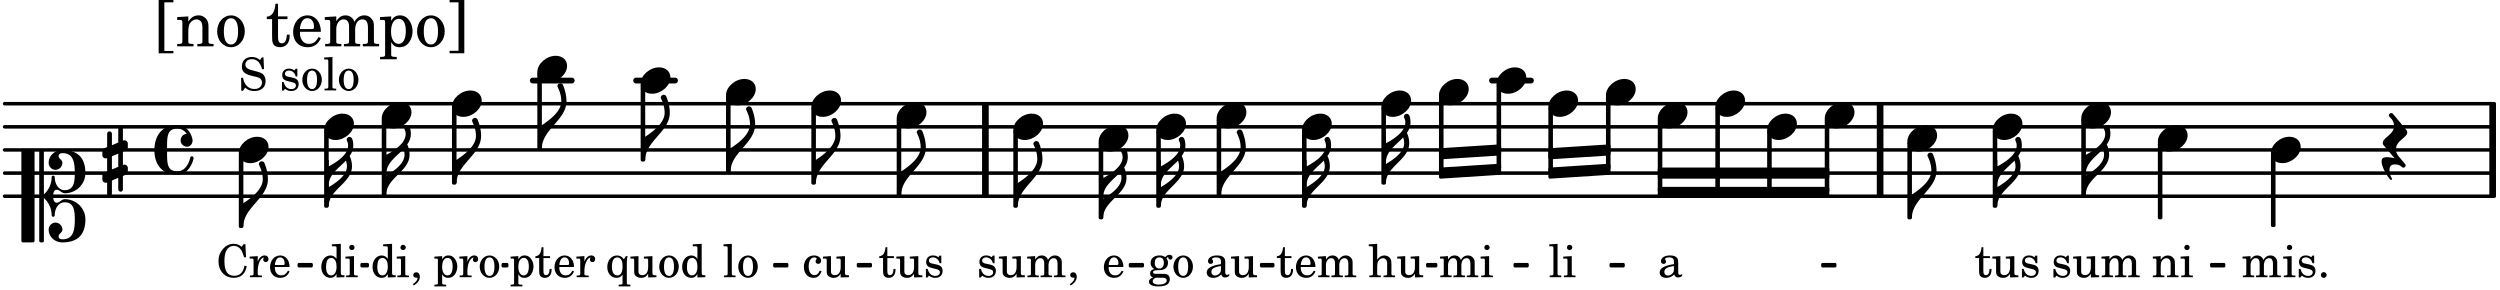 <svg xmlns="http://www.w3.org/2000/svg" xmlns:xlink="http://www.w3.org/1999/xlink" width="634.2" height="73.5" viewBox="0 0 302 35"><rect width="100%" height="100%" fill="#fff" rx="5"/><defs><path id="a" d="M2.219-1.594C1.109-1.594 0-.64 0 .375c0 .719.563 1.219 1.375 1.219 1.11 0 2.219-.953 2.219-1.969 0-.719-.563-1.219-1.375-1.219m0 0"/><path id="b" d="M1.875-7.516c0 .141.469.797.469 1.829 0 1.203-1.328 2.218-2.344 2.89h-.281V0H0c0-2.266 2.969-3.422 2.969-5.687 0-.688-.172-1.375-.438-2a.34.34 0 0 0-.297-.172c-.171 0-.359.14-.359.343m0 0"/><path id="e" d="M0-2.297v-.219C0-3.812 1.203-4.578 2.078-5.5c.078.219.125.453.125.688C2.203-3.734.953-2.86 0-2.297m2.172-5.719c0 .125.172.313.172.688 0 1.11-1.328 1.984-2.344 2.531v-.781h-.281V0H0c0-2 2.813-2.812 2.813-4.812 0-.422-.094-.86-.282-1.25.266-.36.438-.782.438-1.266 0-.219-.031-1.031-.438-1.031a.35.35 0 0 0-.36.343m0 0"/><path id="l" d="M-.156-.844c0 .094.031.203.125.297L1.28 1.016A3.4 3.4 0 0 0 .375.875c-.469 0-.672.125-.672.516 0 .78.953 2.234 1.14 2.234A.134.134 0 0 0 .97 3.5c0-.062-.313-.406-.313-1.047 0-.484.172-.703.672-.703.688 0 .797.39 1 .39a.29.29 0 0 0 .281-.28c0-.048-.03-.11-.078-.173L1.75.75a1.27 1.27 0 0 1-.312-.828c0-1.078 1.359-1.39 1.359-2.047a.47.47 0 0 0-.11-.297L1.064-4.375a.28.28 0 0 0-.204-.078c-.14 0-.28.125-.28.266 0 .046.03.109.062.171l.265.282c.203.234.297.547.297.828 0 1.078-1.36 1.39-1.36 2.062m0 0"/><path id="v" d="M.578-.406v1.61l-.328.124a.41.41 0 0 0-.25.375v.469a.4.4 0 0 0 .406.39c.078 0 .125-.015.172-.03v1.374a.28.28 0 0 0 .281.281c.157 0 .297-.125.297-.28v-1.61l.766-.328v1.375c0 .172.14.297.297.297s.265-.125.265-.297V1.75l.344-.156a.39.39 0 0 0 .25-.36V.766c0-.22-.203-.391-.406-.391-.078 0-.125.016-.188.031v-1.61l.344-.124a.43.43 0 0 0 .25-.375v-.469c0-.219-.203-.39-.406-.39-.078 0-.125.015-.188.03v-1.374c0-.156-.109-.281-.265-.281s-.297.125-.297.28v1.61l-.766.328v-1.375A.297.297 0 0 0 .86-3.64c-.156 0-.28.125-.28.297v1.594l-.329.156c-.156.047-.25.203-.25.36v.468a.4.4 0 0 0 .406.391c.078 0 .125-.016.172-.031m1.344-.547V.64l-.766.312V-.64Zm0 0"/><path id="G" d="M2.797-3C.203-3 0-.719 0 0c0 2.063 1.219 3 2.797 3C4.234 3 4.734 1.172 4.734.984c0-.125-.093-.218-.203-.218a.2.2 0 0 0-.203.172c-.187.843-.719 1.64-1.531 1.64-1.203 0-1.266-.86-1.266-2.172v-.812c0-1.313.063-2.172 1.266-2.172.469 0 .844.25 1.11.64-.454.016-.735.391-.735.782 0 .515.453.765.765.765.36 0 .672-.328.672-.718C4.61-1.641 4.063-3 2.797-3m0 0"/><path id="H" d="M3.844 0c0-.234 0-.781.453-.781.312 0 .578.422.937.422 1.375 0 2.5-1.078 2.5-2.438 0-1.844-.937-2.781-2.78-2.781-.891 0-1.657.656-1.657 1.547 0 .453.375.843.828.843s.828-.39.828-.843c0-.407-.453-.438-.453-.844 0-.203.219-.328.453-.328 1.266 0 1.5.984 1.5 2.406 0 1.203-.172 2.063-1.219 2.063-.75 0-1.203-.75-1.203-1.563a.19.19 0 0 0-.187-.187.19.19 0 0 0-.188.187c0 .797-.344 1.547-.937 2.078V-5.39a.18.18 0 0 0-.188-.187H2.36c-.109 0-.203.078-.203.187V5.391c0 .109.094.187.203.187h.172a.18.18 0 0 0 .188-.187V.219c.594.531.937 1.281.937 2.078 0 .11.094.187.188.187a.19.19 0 0 0 .187-.187c0-.813.453-1.563 1.203-1.563 1.047 0 1.22.86 1.22 2.063 0 1.422-.235 2.406-1.5 2.406-.235 0-.454-.125-.454-.328 0-.406.453-.437.453-.844 0-.453-.375-.843-.828-.843s-.828.39-.828.843c0 .89.765 1.547 1.656 1.547 1.844 0 2.781-.937 2.781-2.781 0-1.36-1.125-2.438-2.5-2.438-.359 0-.625.422-.937.422-.453 0-.453-.547-.453-.781M1.39 5.578c.109 0 .203-.078.203-.187V-5.391c0-.109-.094-.187-.203-.187H.203c-.11 0-.203.078-.203.187V5.391c0 .109.094.187.203.187Zm0 0"/><path id="c" d="m1.094-2.547-.969.063v.234h.219c.219 0 .234.031.234.266v1.562c0 .094 0 .125-.031.14-.031.063-.14.079-.375.079H.156V0h1.375v-.203h-.015c-.36 0-.422-.031-.422-.234v-1.016c0-.484.281-.844.625-.844.312 0 .468.219.468.672v1.219c0 .062 0 .11-.03.125-.032.062-.141.078-.376.078H1.75V0h1.39v-.203h-.015c-.375 0-.422-.031-.422-.234v-.97c0-.546.25-.89.64-.89.298 0 .454.235.454.735v1.14c0 .078 0 .125-.031.14-.032.063-.141.079-.375.079h-.032V0H4.75v-.203h-.031c-.36 0-.407-.031-.407-.234v-1.235c0-.344-.03-.469-.171-.64a.8.8 0 0 0-.641-.313c-.36 0-.625.156-.86.547a.76.76 0 0 0-.75-.547c-.343 0-.577.156-.796.5Zm0 0"/><path id="d" d="m1.125-2.547-1.031.063v.234h.281c.203 0 .234.031.234.266v1.562c0 .094 0 .125-.03.14-.032.063-.141.079-.376.079H.172V0h1.406v-.203h-.031c-.375 0-.422-.031-.422-.234Zm-.25-1.36a.317.317 0 0 0-.328.313c0 .172.14.313.312.313.188 0 .329-.14.329-.313a.313.313 0 0 0-.313-.312m0 0"/><path id="f" d="M1.094-4.031.078-3.97v.235h.266c.203 0 .234.03.234.265v3.063c0 .078-.015.11-.031.125-.031.062-.14.078-.375.078H.14V0h1.39v-.203h-.015c-.375 0-.422-.031-.422-.234v-.797c0-.282.031-.516.093-.641.125-.25.36-.422.594-.422.157 0 .313.078.39.188.095.125.126.28.126.562v1.14c0 .079-.016.11-.031.126-.047.062-.157.078-.391.078h-.016V0H3.25v-.203h-.031c-.36 0-.406-.031-.406-.234v-1.094c0-.39-.016-.5-.11-.672-.14-.281-.422-.422-.75-.422-.344 0-.61.156-.86.516Zm0 0"/><path id="g" d="m2.25.031 1-.031v-.234h-.14c-.313-.016-.344-.047-.344-.407v-1.906l-1.032.063v.234h.282c.203 0 .234.031.234.266v.672c0 .312-.031.5-.11.671a.63.63 0 0 1-.609.391c-.156 0-.312-.062-.375-.172-.078-.11-.078-.156-.078-.453v-1.672l-.969.063v.234h.22c.202 0 .233.031.233.266v1.187c0 .281.016.406.094.531.156.22.422.344.75.344.36 0 .61-.14.844-.5Zm0 0"/><path id="h" d="M2.469-1.766c0-.343-.063-.515-.219-.64-.172-.156-.437-.219-.797-.219-.61 0-1.062.281-1.062.688 0 .203.125.328.312.328.172 0 .297-.11.297-.282a.47.47 0 0 0-.078-.218C.89-2.156.875-2.156.875-2.188c0-.109.219-.203.484-.203.172 0 .375.047.454.125.109.094.14.22.14.47v.218c-.562.094-.75.14-1.016.25-.468.172-.703.422-.703.766 0 .39.313.64.797.64.375 0 .719-.156.953-.422.094.266.22.375.485.375.25 0 .5-.156.5-.312 0-.031-.016-.063-.047-.063s-.047 0-.094.016c-.078.031-.11.047-.14.047-.157 0-.22-.11-.22-.375Zm-.516.672c0 .328-.016.407-.11.547a.76.76 0 0 1-.624.344c-.25 0-.422-.188-.422-.438 0-.218.11-.39.36-.5.155-.078.374-.14.796-.203Zm0 0"/><path id="i" d="m1.11-4.031-1 .062v.235h.265c.203 0 .234.03.234.265v3.047c-.015.094-.015.125-.046.14-.032.063-.141.079-.375.079H.156V0h1.407v-.203H1.53c-.36 0-.422-.031-.422-.234Zm0 0"/><path id="j" d="M2.14-2.61h-.203l-.156.204c-.187-.156-.39-.219-.672-.219-.468 0-.796.313-.796.781 0 .219.078.407.203.516s.25.156.578.234l.281.078c.438.094.594.204.594.422 0 .266-.235.438-.547.438C.953-.156.625-.453.5-1H.281V.031H.47l.187-.218c.235.187.469.265.75.265.547 0 .89-.328.89-.844 0-.234-.077-.421-.218-.546-.14-.11-.25-.157-.578-.235l-.281-.062c-.297-.063-.297-.063-.39-.11a.32.32 0 0 1-.188-.297c0-.218.203-.375.5-.375.203 0 .375.079.53.22.126.124.188.233.266.483h.204Zm0 0"/><path id="k" d="M1.063-2.547v-1.078h-.22c-.062.703-.296 1.063-.75 1.094v.219h.454v1.39c0 .39.015.516.062.64.094.235.313.36.625.36.5 0 .813-.375.813-.953V-1h-.235q-.023.75-.421.75c-.125 0-.235-.062-.282-.156q-.045-.117-.046-.422v-1.485h.796v-.234Zm0 0"/><path id="m" d="M.75-.61a.347.347 0 0 0-.344.344c0 .188.156.344.344.344a.347.347 0 0 0 .344-.344.347.347 0 0 0-.344-.343m0 0"/><path id="n" d="m1.094-2.547-.953.063v.234h.203c.203 0 .234.031.234.266v1.562c0 .094-.015.125-.031.14-.031.063-.14.079-.375.079H.14V0h1.39v-.203h-.015c-.375 0-.422-.031-.422-.234v-.797c0-.282.031-.516.093-.641.125-.25.36-.422.594-.422.157 0 .313.078.39.188.095.125.126.28.126.547v1.14c0 .094-.016.125-.031.14-.047.063-.157.079-.391.079h-.016V0H3.25v-.203h-.031c-.36 0-.406-.031-.406-.234v-1.094c0-.39-.016-.5-.11-.672-.14-.266-.422-.422-.75-.422-.344 0-.625.156-.86.516Zm0 0"/><path id="o" d="m1.094-2.547-.938.063v.234h.188c.219 0 .234.031.234.266V.688c0 .078 0 .109-.031.14C.516.875.407.906.172.906H.156v.203h1.422V.906h-.062c-.36-.015-.422-.031-.422-.234V-.36c.187.312.39.437.734.437.328 0 .594-.14.797-.406a1.7 1.7 0 0 0 .297-.953c0-.36-.11-.688-.313-.953-.203-.266-.453-.391-.75-.391-.343 0-.562.14-.765.469Zm.656.219c.39 0 .61.375.61 1.015 0 .704-.22 1.094-.626 1.094-.39 0-.64-.406-.64-1.031 0-.687.25-1.078.656-1.078m0 0"/><path id="p" d="M2.547-1.234c0-.813-.469-1.391-1.125-1.391-.703 0-1.234.594-1.234 1.422 0 .766.5 1.281 1.234 1.281.531 0 .89-.25 1.125-.765l-.188-.11c-.234.422-.468.578-.828.578-.281 0-.484-.11-.625-.36-.094-.155-.14-.359-.14-.655ZM.78-1.47c0-.172.016-.281.078-.437.11-.328.282-.485.547-.485.328 0 .547.282.547.735 0 .14-.047.187-.219.187Zm0 0"/><path id="q" d="m1.078-2.547-.969.063v.234h.235c.203 0 .234.031.234.266v1.562c-.015.094-.015.125-.031.14C.5-.218.39-.202.157-.202H.14V0h1.453v-.203H1.5c-.375 0-.422-.031-.422-.234v-.297c.016-.907.344-1.61.766-1.641a.34.34 0 0 0-.094.25c0 .172.125.297.297.297.203 0 .328-.14.328-.36 0-.265-.187-.437-.469-.437-.343 0-.64.266-.828.75Zm0 0"/><path id="r" d="M1.375-2.625c-.672 0-1.187.594-1.187 1.36 0 .75.53 1.343 1.187 1.343.656 0 1.172-.594 1.172-1.36 0-.75-.516-1.343-1.172-1.343m0 .234c.39 0 .594.391.594 1.11 0 .734-.203 1.125-.594 1.125-.406 0-.61-.39-.61-1.11q0-1.125.61-1.125m0 0"/><path id="s" d="M2.11-.797c-.172.39-.36.547-.641.547-.438 0-.703-.406-.703-1.047 0-.656.265-1.094.672-1.094.156 0 .296.079.296.157 0 .015 0 .03-.03.062-.079.11-.11.172-.11.25 0 .188.14.313.328.313.203 0 .344-.157.344-.375 0-.375-.375-.641-.86-.641-.718 0-1.218.578-1.218 1.39 0 .782.468 1.313 1.14 1.313.484 0 .766-.219 1-.797Zm0 0"/><path id="t" d="m2.453-2.547-.25.375c-.219-.312-.484-.453-.828-.453-.672 0-1.172.594-1.172 1.406 0 .75.469 1.297 1.11 1.297.328 0 .515-.094.734-.39v1c0 .078 0 .109-.031.14-.032.047-.141.078-.375.078h-.063v.203H3V.906h-.031c-.36-.015-.406-.031-.406-.234v-2.36c.015-.312.015-.343.015-.39 0-.11.016-.188.078-.469Zm-1.031.156c.219 0 .406.141.516.36.078.187.109.375.109.703 0 .75-.203 1.11-.625 1.11S.766-.595.766-1.25c0-.766.218-1.14.656-1.14m0 0"/><path id="u" d="M2.078.031 3.031 0v-.234h-.094c-.312-.016-.343-.047-.343-.407v-3.39l-1.078.062v.235h.328c.203 0 .234.03.234.265v1.25c-.203-.281-.437-.406-.75-.406-.625 0-1.094.594-1.094 1.375S.688.078 1.328.078c.344 0 .578-.14.75-.469Zm-.64-2.36c.218 0 .437.157.53.407.079.172.11.39.11.656 0 .641-.25 1.047-.656 1.047-.375 0-.61-.36-.61-.968 0-.329.032-.563.094-.75.094-.25.297-.391.532-.391m0 0"/><path id="F" d="M3.5-3.984h-.219l-.219.312c-.39-.281-.593-.36-.968-.36-.531 0-.969.22-1.328.657C.406-2.953.25-2.5.25-1.937.25-.75 1.016.078 2.094.078c.875 0 1.437-.515 1.562-1.422l-.265-.047C3.25-.578 2.828-.17 2.156-.17 1.344-.172.97-.735.97-1.922c0-.61.078-1.032.265-1.36.172-.297.5-.5.86-.5.39 0 .719.203.937.562.094.172.172.375.313.813h.234Zm0 0"/><path id="I" d="M2.984-3.984h-.203l-.219.328c-.265-.25-.609-.375-1-.375-.718 0-1.187.453-1.187 1.14 0 .594.297.891 1.094 1.11l.515.125c.407.11.454.11.563.203.172.125.25.297.25.516a.67.67 0 0 1-.25.546c-.172.157-.36.22-.656.22-.407 0-.688-.126-.953-.407-.22-.25-.344-.516-.422-.938H.28L.297.047h.219l.25-.375c.359.297.656.406 1.14.406.813 0 1.328-.469 1.328-1.203 0-.344-.109-.625-.328-.828-.156-.14-.375-.234-.812-.344l-.578-.156c-.485-.125-.72-.344-.72-.672 0-.375.313-.64.782-.64.375 0 .688.156.906.468.157.235.266.453.329.735h.234Zm0 0"/><path id="K" d="M.469 1c.5-.328.719-.672.719-1.047 0-.328-.172-.547-.438-.547-.203 0-.36.14-.36.328 0 .204.141.329.376.329h.093q.047 0 .047.046C.906.33.72.594.344.844Zm0 0"/><path id="L" d="M1.078-.406c-.312 0-.328-.016-.39-.047C.656-.47.625-.531.625-.593c0-.173.14-.235.516-.25.515-.016.593-.016.78-.11.329-.14.5-.422.5-.781a.8.8 0 0 0-.187-.547c.094-.094.141-.125.188-.125.015 0 .047.015.047.078.031.125.11.203.25.203s.25-.125.25-.266c0-.187-.156-.312-.36-.312-.187 0-.28.047-.53.281a1.07 1.07 0 0 0-.673-.203c-.656 0-1.078.36-1.078.906 0 .313.172.594.453.735-.36.078-.515.234-.515.547 0 .234.109.375.359.468-.328.125-.5.297-.5.516 0 .172.11.312.281.406.219.11.485.156.875.156.907 0 1.36-.28 1.36-.859 0-.281-.125-.5-.313-.578C2.172-.391 2-.406 1.625-.406Zm.313-1.985c.343 0 .53.235.53.657s-.202.687-.546.687-.547-.266-.547-.672c0-.437.203-.672.563-.672M1.344.063c.453 0 .484 0 .562.015.235.016.36.14.36.313 0 .312-.36.5-.97.5C.845.89.579.75.579.5c0-.172.094-.297.36-.437Zm0 0"/><path id="w" d="M1.203.563v-5.875h1.094v-.282H.516V.844h1.78V.563Zm0 0"/><path id="x" d="M1.547-3.61.203-3.53v.344h.281c.297 0 .344.046.344.374v2.22C.813-.47.813-.423.781-.392.72-.312.578-.28.234-.28h-.03V0h1.968v-.281H2.14c-.516-.016-.594-.047-.594-.328v-1.157c0-.375.062-.718.14-.906.172-.344.516-.578.844-.578.203 0 .438.11.547.266.125.172.172.406.172.78v1.61c0 .125-.016.172-.047.203-.047.079-.203.11-.531.11H2.64V0h1.953v-.281h-.032c-.515-.016-.578-.047-.578-.328v-1.563c0-.562-.03-.703-.156-.953a1.17 1.17 0 0 0-1.047-.61c-.515 0-.89.235-1.234.75Zm0 0"/><path id="y" d="M1.953-3.734C1-3.734.266-2.891.266-1.797.266-.734 1 .11 1.938.11s1.671-.843 1.671-1.921c0-1.063-.734-1.922-1.656-1.922m0 .343c.547 0 .844.563.844 1.579 0 1.03-.297 1.593-.86 1.593s-.859-.562-.859-1.578c0-1.062.297-1.594.875-1.594m0 0"/><path id="A" d="M1.5-3.61v-1.53h-.312C1.109-4.14.766-3.626.14-3.579v.297h.64v1.984c0 .531.016.734.094.906.11.329.422.5.875.5.703 0 1.156-.515 1.156-1.343 0-.047 0-.094-.015-.172h-.328c-.016.687-.22 1.047-.61 1.047-.172 0-.328-.094-.375-.22C1.531-.687 1.5-.89 1.5-1.155v-2.125h1.14v-.328Zm0 0"/><path id="B" d="M3.61-1.75c0-1.156-.657-1.984-1.61-1.984-.984 0-1.734.859-1.734 2.03C.266-.608.969.11 2.016.11c.75 0 1.265-.359 1.593-1.093l-.28-.141c-.313.594-.642.828-1.157.828q-.586 0-.89-.516c-.141-.234-.204-.5-.188-.937Zm-2.516-.328a1.7 1.7 0 0 1 .11-.625c.171-.469.421-.688.796-.688.469 0 .781.407.781 1.032 0 .218-.078.28-.328.28Zm0 0"/><path id="C" d="M1.563-3.61.172-3.53v.344H.5c.297 0 .328.046.328.374v2.22c0 .124-.015.171-.047.202-.047.079-.203.11-.531.11H.219V0h1.953v-.281H2.14c-.516-.016-.578-.047-.578-.344v-1.422c0-.703.375-1.203.875-1.203.453 0 .671.313.671.938v1.734c-.015.094-.015.156-.062.187-.047.079-.188.11-.531.11h-.032V0h1.97v-.281h-.032c-.516-.016-.578-.047-.578-.328v-1.375c0-.782.344-1.266.89-1.266.438 0 .657.328.657 1.031v1.625c-.016.11-.016.172-.063.203-.047.079-.203.11-.531.11h-.031V0h1.968v-.281h-.03c-.516-.016-.595-.047-.595-.344v-1.75c0-.484-.046-.64-.25-.906a1.08 1.08 0 0 0-.906-.453c-.5 0-.875.25-1.203.78-.14-.468-.562-.78-1.078-.78-.469 0-.813.234-1.11.718Zm0 0"/><path id="D" d="M1.563-3.61.218-3.53v.344H.5c.297 0 .328.046.328.374V.985c0 .11-.015.157-.047.188-.047.078-.203.11-.531.11H.219v.28h2.015v-.28h-.093c-.516-.016-.578-.048-.578-.329V-.516c.25.454.53.625 1.015.625.469 0 .86-.187 1.14-.578a2.34 2.34 0 0 0 .423-1.36c0-.5-.157-.968-.438-1.343q-.421-.562-1.078-.562c-.484 0-.797.203-1.062.672Zm.921.297c.532 0 .844.532.844 1.438 0 1-.312 1.578-.86 1.578-.562 0-.921-.578-.921-1.469 0-.968.36-1.546.937-1.546m0 0"/><path id="E" d="M1.36-5.312V.547H.28v.297h1.781v-6.438H.283v.282Zm0 0"/></defs><path fill="none" stroke="#000" stroke-linecap="round" stroke-miterlimit="10" stroke-width=".423" d="M.559 23.703h300.746M.559 20.91h300.746M.559 18.113h300.746M.559 15.32h300.746M.559 12.527h300.746"/><path fill="none" stroke="#000" stroke-linecap="round" stroke-miterlimit="10" stroke-width=".703" d="M180.234 9.73h4.703M76.844 9.73h4.699M64.36 9.73h4.703"/><path fill="none" stroke="#000" stroke-miterlimit="10" stroke-width=".804" d="M301.113 23.703V12.527M119.035 23.703V12.527M227.117 23.703V12.527"/><path fill="none" stroke="#000" stroke-linejoin="round" stroke-miterlimit="10" stroke-width=".399" d="M200.457 23.047h.152v-8.543h-.152Zm0 0"/><path d="M200.457 23.047h.148v-8.543h-.148Zm0 0"/><path fill="none" stroke="#000" stroke-linejoin="round" stroke-miterlimit="10" stroke-width=".399" d="M213.672 23.047h.152v-7.145h-.152Zm0 0"/><path d="M213.672 23.047h.148v-7.145h-.148Zm0 0"/><use xlink:href="#a" x="213.472" y="15.32"/><path fill="none" stroke="#000" stroke-linejoin="round" stroke-miterlimit="10" stroke-width=".399" d="M207.414 23.047h.152v-9.942h-.152Zm0 0"/><path d="M207.414 23.047h.149v-9.942h-.149Zm0 0"/><use xlink:href="#a" x="207.214" y="12.526"/><use xlink:href="#a" x="166.872" y="12.526"/><use xlink:href="#b" x="230.96" y="26.299"/><path fill="none" stroke="#000" stroke-linejoin="round" stroke-miterlimit="10" stroke-width=".399" d="M230.61 26.3h.152v-9h-.153Zm0 0"/><path d="M230.61 26.3h.152v-9h-.153Zm0 0"/><use xlink:href="#a" x="230.41" y="16.718"/><path fill="none" stroke="#000" stroke-linejoin="round" stroke-miterlimit="10" stroke-width=".399" d="M220.629 23.047h.148v-8.543h-.148Zm0 0"/><path d="M220.629 23.047h.148v-8.543h-.148Zm0 0"/><use xlink:href="#a" x="220.429" y="13.923"/><use xlink:href="#c" x="173.829" y="33.485"/><use xlink:href="#d" x="178.761" y="33.485"/><path fill="none" stroke="#000" stroke-linejoin="round" stroke-miterlimit="10" stroke-width=".399" d="M180.984 20.27h.153v-9.957h-.153Zm0 0"/><path d="M180.984 20.27h.153v-9.957h-.153Zm0 0"/><use xlink:href="#a" x="180.785" y="9.731"/><path fill="none" stroke="#000" stroke-linejoin="round" stroke-miterlimit="10" stroke-width=".399" d="M174.027 20.695h.153v-8.984h-.153Zm0 0"/><path d="M174.027 20.695h.153v-8.984h-.153Zm0 0"/><use xlink:href="#a" x="173.828" y="11.129"/><use xlink:href="#e" x="167.421" y="22.107"/><path fill="none" stroke="#000" stroke-linejoin="round" stroke-miterlimit="10" stroke-width=".399" d="M167.07 22.105h.153v-9h-.153Zm0 0"/><path d="M167.07 22.11h.153v-9h-.153Zm0 0"/><use xlink:href="#f" x="165.271" y="33.485"/><use xlink:href="#g" x="168.673" y="33.485"/><path fill="none" stroke="#000" stroke-linejoin="round" stroke-miterlimit="10" stroke-width=".338" d="M267.145 32.14h1.507v-.21h-1.507Zm0 0"/><path d="M267.145 32.14h1.507v-.21h-1.507Zm0 0"/><use xlink:href="#a" x="200.257" y="13.923"/><path fill="none" stroke="#000" stroke-linejoin="round" stroke-miterlimit="10" stroke-width=".399" d="M194.2 20.27h.152v-8.56h-.153Zm0 0"/><path d="M194.2 20.27h.148v-8.56h-.149Zm0 0"/><use xlink:href="#a" x="194" y="11.129"/><use xlink:href="#h" x="200.258" y="33.485"/><path fill="none" stroke="#000" stroke-linejoin="round" stroke-miterlimit="10" stroke-width=".399" d="M187.242 20.695h.153v-7.59h-.153Zm0 0"/><path d="M187.242 20.695h.153V13.11h-.153Zm0 0"/><use xlink:href="#i" x="187.043" y="33.485"/><use xlink:href="#d" x="188.744" y="33.485"/><use xlink:href="#a" x="187.043" y="12.526"/><path fill="none" stroke="#000" stroke-linejoin="round" stroke-miterlimit="10" stroke-width=".338" d="M60.754 32.14h.5v-.21h-.5Zm0 0"/><path d="M60.754 32.14h.5v-.21h-.5Zm0 0"/><path fill="none" stroke="#000" stroke-linejoin="round" stroke-miterlimit="10" stroke-width=".338" d="M43.703 32.14h.7v-.21h-.7Zm0 0"/><path d="M43.703 32.14h.7v-.21h-.7Zm0 0"/><path fill="none" stroke="#000" stroke-linejoin="round" stroke-miterlimit="10" stroke-width=".338" d="M36.113 32.14h1.508v-.21h-1.508Zm0 0"/><path d="M36.113 32.14h1.508v-.21h-1.508Zm0 0"/><path fill="none" stroke="#000" stroke-linejoin="round" stroke-miterlimit="10" stroke-width=".338" d="M93.566 32.14h1.504v-.21h-1.504Zm0 0"/><path d="M93.566 32.14h1.504v-.21h-1.504Zm0 0"/><path fill="none" stroke="#000" stroke-linejoin="round" stroke-miterlimit="10" stroke-width=".338" d="M172.441 32.14h1.024v-.21h-1.024Zm0 0"/><path d="M172.438 32.14h1.023v-.21h-1.024Zm0 0"/><path fill="none" stroke="#000" stroke-linejoin="round" stroke-miterlimit="10" stroke-width=".338" d="M220.168 32.14h1.508v-.21h-1.508Zm0 0"/><path d="M220.168 32.14h1.508v-.21h-1.508Zm0 0"/><path fill="none" stroke="#000" stroke-linejoin="round" stroke-miterlimit="10" stroke-width=".399" d="M200.457 21.383h20.324v-.945h-20.324Zm0 0"/><path d="M200.457 21.383h20.324v-.945h-20.324Zm0 0"/><path fill="none" stroke="#000" stroke-linejoin="round" stroke-miterlimit="10" stroke-width=".399" d="M200.457 23.715h20.324v-.942h-20.324Zm0 0"/><path d="M200.457 23.715h20.324v-.942h-20.324Zm0 0"/><path fill="none" stroke="#000" stroke-linejoin="round" stroke-miterlimit="10" stroke-width=".338" d="M194.598 32.14h1.507v-.21h-1.507Zm0 0"/><path d="M194.598 32.14h1.507v-.21h-1.507Zm0 0"/><path fill="none" stroke="#000" stroke-linejoin="round" stroke-miterlimit="10" stroke-width=".399" d="M187.242 18.102v.945l7.11-.461v-.941Zm0 0"/><path d="M187.242 18.102v.945l7.11-.461v-.941Zm0 0"/><path fill="none" stroke="#000" stroke-linejoin="round" stroke-miterlimit="10" stroke-width=".399" d="M187.242 20.438v.945l7.11-.461v-.942Zm0 0"/><path d="M187.242 20.438v.945l7.11-.461v-.942Zm0 0"/><path fill="none" stroke="#000" stroke-linejoin="round" stroke-miterlimit="10" stroke-width=".338" d="M183 32.14h1.504v-.21H183Zm0 0"/><path d="M183 32.14h1.504v-.21H183Zm0 0"/><path fill="none" stroke="#000" stroke-linejoin="round" stroke-miterlimit="10" stroke-width=".399" d="M174.027 18.102v.945l7.11-.461v-.941Zm0 0"/><path d="M174.027 18.102v.945l7.11-.461v-.941Zm0 0"/><path fill="none" stroke="#000" stroke-linejoin="round" stroke-miterlimit="10" stroke-width=".399" d="M174.027 20.438v.945l7.11-.461v-.942Zm0 0"/><path d="M174.027 20.438v.945l7.11-.461v-.942Zm0 0"/><path fill="none" stroke="#000" stroke-linejoin="round" stroke-miterlimit="10" stroke-width=".338" d="M152.367 32.14h1.418v-.21h-1.418Zm0 0"/><path d="M152.367 32.14h1.418v-.21h-1.418Zm0 0"/><path fill="none" stroke="#000" stroke-linejoin="round" stroke-miterlimit="10" stroke-width=".338" d="M136.523 32.14h1.504v-.21h-1.504Zm0 0"/><path d="M136.523 32.14h1.504v-.21h-1.504Zm0 0"/><path fill="none" stroke="#000" stroke-linejoin="round" stroke-miterlimit="10" stroke-width=".338" d="M103.664 32.14h1.504v-.21h-1.504Zm0 0"/><path d="M103.664 32.14h1.504v-.21h-1.504Zm0 0"/><use xlink:href="#e" x="251.967" y="23.505"/><path fill="none" stroke="#000" stroke-linejoin="round" stroke-miterlimit="10" stroke-width=".399" d="M251.617 23.504h.149v-9h-.149Zm0 0"/><path d="M251.617 23.504h.149v-9h-.149Zm0 0"/><use xlink:href="#j" x="247.776" y="33.485"/><use xlink:href="#g" x="250.327" y="33.485"/><use xlink:href="#c" x="253.729" y="33.485"/><use xlink:href="#a" x="251.417" y="13.923"/><use xlink:href="#e" x="241.27" y="24.902"/><path fill="none" stroke="#000" stroke-linejoin="round" stroke-miterlimit="10" stroke-width=".399" d="M240.922 24.902h.148v-9h-.148Zm0 0"/><path d="M240.918 24.902h.152v-9h-.152Zm0 0"/><use xlink:href="#k" x="238.525" y="33.485"/><use xlink:href="#g" x="240.566" y="33.485"/><use xlink:href="#j" x="243.967" y="33.485"/><use xlink:href="#a" x="240.72" y="15.32"/><use xlink:href="#a" x="274.332" y="18.115"/><use xlink:href="#l" x="287.995" y="18.115"/><path fill="none" stroke="#000" stroke-linejoin="round" stroke-miterlimit="10" stroke-width=".399" d="M274.531 27.23h.153v-8.535h-.153Zm0 0"/><path d="M274.531 27.23h.153v-8.535h-.153Zm0 0"/><use xlink:href="#c" x="270.776" y="33.485"/><use xlink:href="#d" x="275.708" y="33.485"/><use xlink:href="#j" x="277.409" y="33.485"/><use xlink:href="#m" x="279.96" y="33.485"/><path fill="none" stroke="#000" stroke-linejoin="round" stroke-miterlimit="10" stroke-width=".399" d="M260.867 26.3h.153v-9h-.153Zm0 0"/><path d="M260.867 26.3h.153v-9h-.153Zm0 0"/><use xlink:href="#n" x="259.919" y="33.485"/><use xlink:href="#d" x="263.321" y="33.485"/><use xlink:href="#a" x="260.669" y="16.718"/><use xlink:href="#b" x="65.46" y="17.916"/><path fill="none" stroke="#000" stroke-linejoin="round" stroke-miterlimit="10" stroke-width=".399" d="M65.11 17.914h.148v-9h-.149Zm0 0"/><path d="M65.11 17.914h.148v-9h-.149Zm0 0"/><use xlink:href="#o" x="61.523" y="33.485"/><use xlink:href="#k" x="64.585" y="33.485"/><use xlink:href="#p" x="66.796" y="33.485"/><use xlink:href="#q" x="69.517" y="33.485"/><use xlink:href="#a" x="64.909" y="8.334"/><use xlink:href="#a" x="77.392" y="9.731"/><use xlink:href="#b" x="55.149" y="22.107"/><path fill="none" stroke="#000" stroke-linejoin="round" stroke-miterlimit="10" stroke-width=".399" d="M54.797 22.105h.152v-9h-.152Zm0 0"/><path d="M54.797 22.11h.152v-9h-.152Zm0 0"/><use xlink:href="#o" x="52.319" y="33.485"/><use xlink:href="#q" x="55.38" y="33.485"/><use xlink:href="#r" x="57.762" y="33.485"/><use xlink:href="#a" x="54.599" y="12.526"/><use xlink:href="#e" x="46.663" y="23.505"/><path fill="none" stroke="#000" stroke-linejoin="round" stroke-miterlimit="10" stroke-width=".399" d="M87.902 20.71h.153v-9h-.153Zm0 0"/><path d="M87.902 20.71h.149v-9h-.149Zm0 0"/><use xlink:href="#b" x="98.562" y="22.107"/><path fill="none" stroke="#000" stroke-linejoin="round" stroke-miterlimit="10" stroke-width=".399" d="M98.21 22.105h.153v-9h-.152Zm0 0"/><path d="M98.21 22.11h.153v-9h-.152Zm0 0"/><use xlink:href="#s" x="96.922" y="33.485"/><use xlink:href="#g" x="99.304" y="33.485"/><use xlink:href="#a" x="98.012" y="12.526"/><use xlink:href="#b" x="88.252" y="20.71"/><use xlink:href="#i" x="87.293" y="33.485"/><use xlink:href="#r" x="88.993" y="33.485"/><use xlink:href="#a" x="87.702" y="11.129"/><use xlink:href="#b" x="77.942" y="19.313"/><path fill="none" stroke="#000" stroke-linejoin="round" stroke-miterlimit="10" stroke-width=".399" d="M77.59 19.313h.152v-9h-.152Zm0 0"/><path d="M77.59 19.313h.152v-9h-.152Zm0 0"/><use xlink:href="#t" x="73.156" y="33.485"/><use xlink:href="#g" x="76.047" y="33.485"/><use xlink:href="#r" x="79.448" y="33.485"/><use xlink:href="#u" x="82.17" y="33.485"/><use xlink:href="#v" x="12.363" y="19.512"/><use xlink:href="#b" x="29.396" y="27.347"/><path fill="none" stroke="#000" stroke-linejoin="round" stroke-miterlimit="10" stroke-width=".399" d="M29.047 27.348h.152v-8.653h-.152Zm0 0"/><path d="M29.047 27.348h.148v-8.653h-.148Zm0 0"/><use xlink:href="#w" x="18.651" y="5.593"/><use xlink:href="#x" x="21.202" y="5.593"/><use xlink:href="#y" x="25.964" y="5.593"/><use xlink:href="#z" x="29.876" y="5.593"/><use xlink:href="#A" x="32.087" y="5.593"/><use xlink:href="#B" x="35.148" y="5.593"/><use xlink:href="#C" x="39.06" y="5.593"/><use xlink:href="#D" x="45.693" y="5.593"/><use xlink:href="#y" x="50.115" y="5.593"/><use xlink:href="#E" x="54.027" y="5.593"/><use xlink:href="#F" x="26.141" y="33.485"/><use xlink:href="#q" x="30.053" y="33.485"/><use xlink:href="#p" x="32.434" y="33.485"/><use xlink:href="#G" x="18.651" y="18.115"/><use xlink:href="#H" x="2.582" y="23.704"/><use xlink:href="#I" x="28.847" y="10.917"/><use xlink:href="#J" x="32.248" y="10.917"/><use xlink:href="#j" x="33.779" y="10.917"/><use xlink:href="#r" x="36.33" y="10.917"/><use xlink:href="#i" x="39.051" y="10.917"/><use xlink:href="#r" x="40.752" y="10.917"/><use xlink:href="#a" x="28.847" y="18.115"/><use xlink:href="#u" x="38.577" y="33.485"/><use xlink:href="#d" x="41.639" y="33.485"/><path fill="none" stroke="#000" stroke-linejoin="round" stroke-miterlimit="10" stroke-width=".399" d="M46.313 23.504h.152v-9h-.153Zm0 0"/><path d="M46.313 23.504h.152v-9h-.153Zm0 0"/><use xlink:href="#u" x="44.768" y="33.485"/><use xlink:href="#d" x="47.83" y="33.485"/><use xlink:href="#K" x="49.531" y="33.485"/><use xlink:href="#a" x="46.113" y="13.923"/><use xlink:href="#e" x="39.707" y="24.902"/><path fill="none" stroke="#000" stroke-linejoin="round" stroke-miterlimit="10" stroke-width=".399" d="M39.355 24.902h.153v-9h-.153Zm0 0"/><path d="M39.355 24.902h.153v-9h-.153Zm0 0"/><use xlink:href="#a" x="39.157" y="15.32"/><path fill="none" stroke="#000" stroke-linejoin="round" stroke-miterlimit="10" stroke-width=".399" d="M132.918 26.3h.152v-9h-.152Zm0 0"/><path d="M132.918 26.3h.152v-9h-.152Zm0 0"/><path fill="none" stroke="#000" stroke-linejoin="round" stroke-miterlimit="10" stroke-width=".399" d="M139.875 24.902h.152v-9h-.152Zm0 0"/><path d="M139.875 24.902h.148v-9h-.148Zm0 0"/><use xlink:href="#L" x="138.67" y="33.485"/><use xlink:href="#r" x="141.561" y="33.485"/><use xlink:href="#a" x="139.675" y="15.32"/><use xlink:href="#e" x="133.268" y="26.299"/><use xlink:href="#e" x="140.225" y="24.902"/><use xlink:href="#p" x="133.159" y="33.485"/><use xlink:href="#a" x="132.718" y="16.718"/><use xlink:href="#e" x="157.83" y="24.902"/><path fill="none" stroke="#000" stroke-linejoin="round" stroke-miterlimit="10" stroke-width=".399" d="M157.48 24.902h.153v-9h-.153Zm0 0"/><path d="M157.48 24.902h.149v-9h-.149Zm0 0"/><use xlink:href="#k" x="154.15" y="33.485"/><use xlink:href="#p" x="156.361" y="33.485"/><use xlink:href="#c" x="159.082" y="33.485"/><use xlink:href="#a" x="157.281" y="15.32"/><use xlink:href="#b" x="147.521" y="23.505"/><path fill="none" stroke="#000" stroke-linejoin="round" stroke-miterlimit="10" stroke-width=".399" d="M147.172 23.504h.148v-9h-.148Zm0 0"/><path d="M147.168 23.504h.152v-9h-.152Zm0 0"/><use xlink:href="#h" x="145.54" y="33.485"/><use xlink:href="#g" x="148.601" y="33.485"/><use xlink:href="#a" x="146.97" y="13.923"/><use xlink:href="#a" x="122.408" y="15.32"/><use xlink:href="#a" x="108.322" y="13.923"/><use xlink:href="#k" x="106.126" y="33.485"/><use xlink:href="#g" x="108.167" y="33.485"/><use xlink:href="#j" x="111.569" y="33.485"/><path fill="none" stroke="#000" stroke-linejoin="round" stroke-miterlimit="10" stroke-width=".399" d="M108.52 23.504h.152v-9h-.152Zm0 0"/><path d="M108.52 23.504h.152v-9h-.152Zm0 0"/><use xlink:href="#b" x="108.872" y="23.505"/><use xlink:href="#j" x="118.002" y="33.485"/><use xlink:href="#g" x="120.553" y="33.485"/><use xlink:href="#c" x="123.955" y="33.485"/><use xlink:href="#K" x="128.887" y="33.485"/><use xlink:href="#b" x="122.958" y="24.902"/><path fill="none" stroke="#000" stroke-linejoin="round" stroke-miterlimit="10" stroke-width=".399" d="M122.61 24.902h.148v-9h-.149Zm0 0"/><path d="M122.605 24.902h.153v-9h-.153Zm0 0"/></svg>
